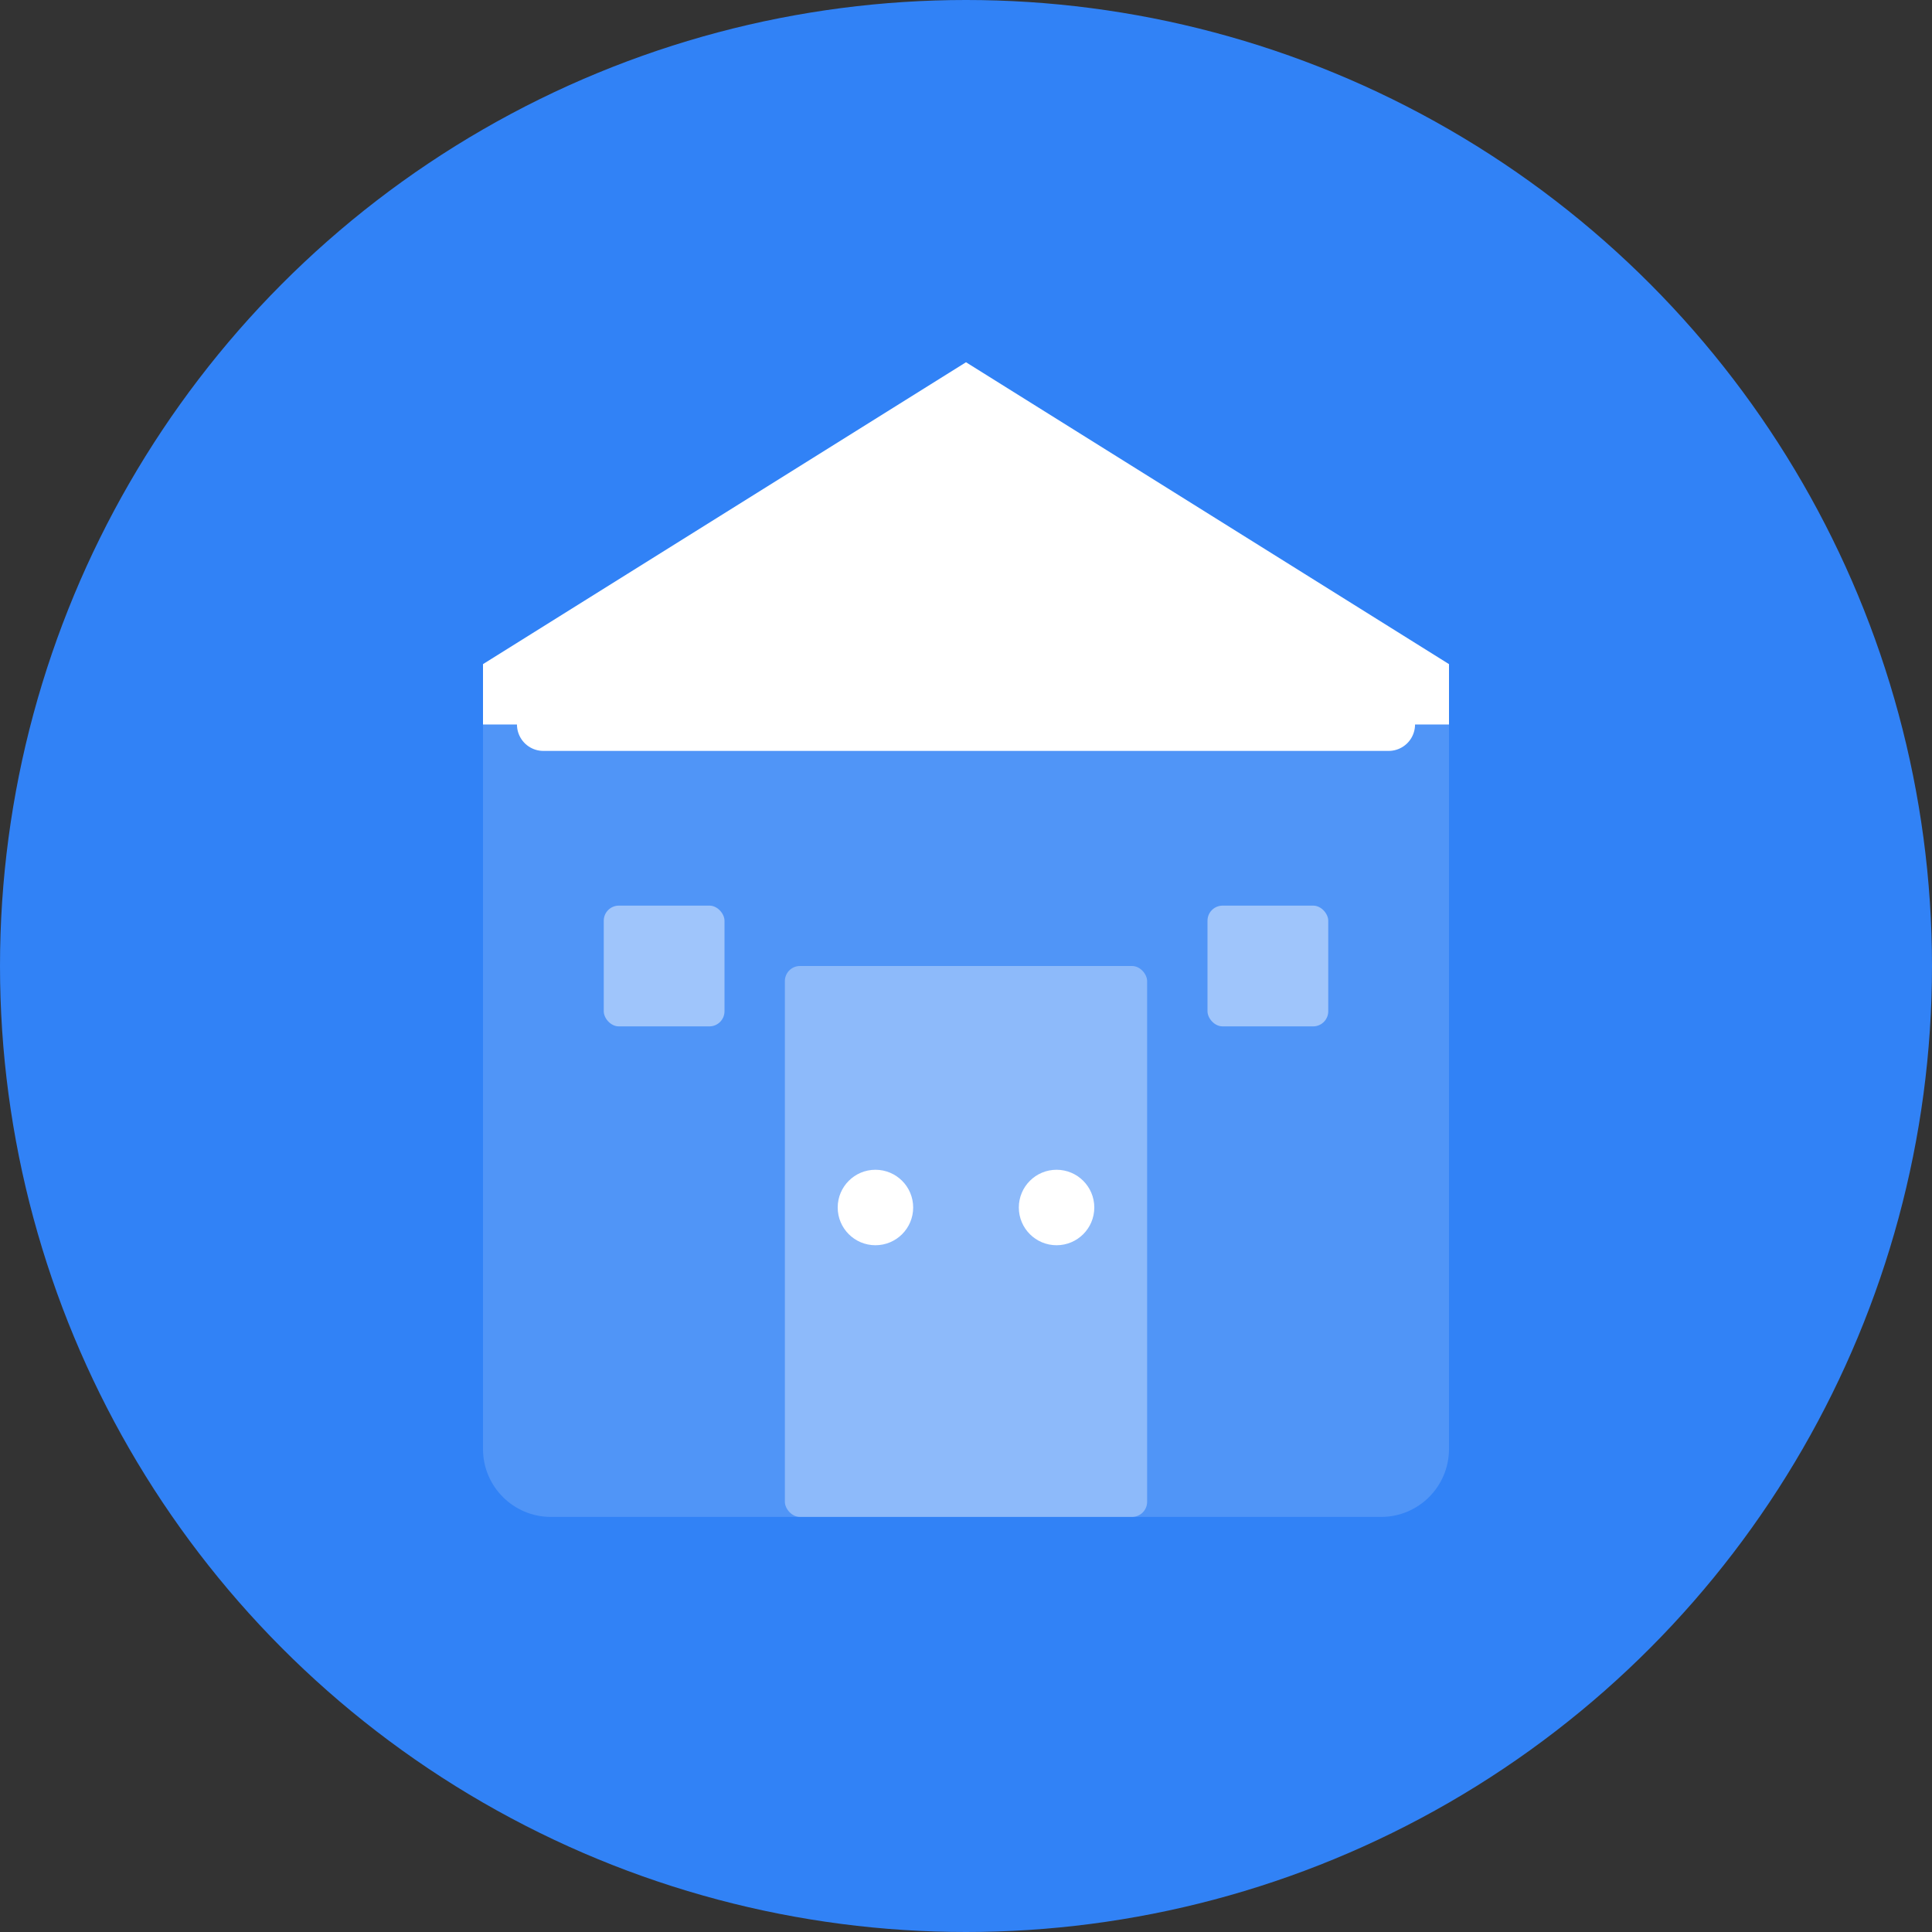 <svg width="512" height="512" viewBox="0 0 512 512" fill="none" xmlns="http://www.w3.org/2000/svg">
  <rect x="0" y="0" width="512" height="512" fill="#333333" stroke="none"/>
  <!-- Background Circle -->
  <circle cx="256" cy="256" r="256" fill="#3182F6"/>

  <!-- Warehouse Icon (White) - Scaled 16x -->
  <!-- Roof -->
  <path d="M256 96L384 176V192H128V176L256 96Z" fill="white"/>

  <!-- Building Body -->
  <path d="M128 192V384C128 393.941 136.059 402 146 402H366C375.941 402 384 393.941 384 384V192H128Z" fill="white" fill-opacity="0.15"/>

  <!-- Door -->
  <rect x="208" y="256" width="96" height="146" rx="4" fill="white" fill-opacity="0.35"/>

  <!-- Door Handles -->
  <circle cx="232" cy="320" r="10" fill="white"/>
  <circle cx="280" cy="320" r="10" fill="white"/>

  <!-- Windows Left -->
  <rect x="160" y="240" width="32" height="32" rx="4" fill="white" fill-opacity="0.45"/>

  <!-- Windows Right -->
  <rect x="320" y="240" width="32" height="32" rx="4" fill="white" fill-opacity="0.45"/>

  <!-- Roof Detail -->
  <path d="M256 112L368 184V192H144V184L256 112Z" stroke="white" stroke-width="14" fill="none" stroke-linecap="round" stroke-linejoin="round"/>
</svg>
